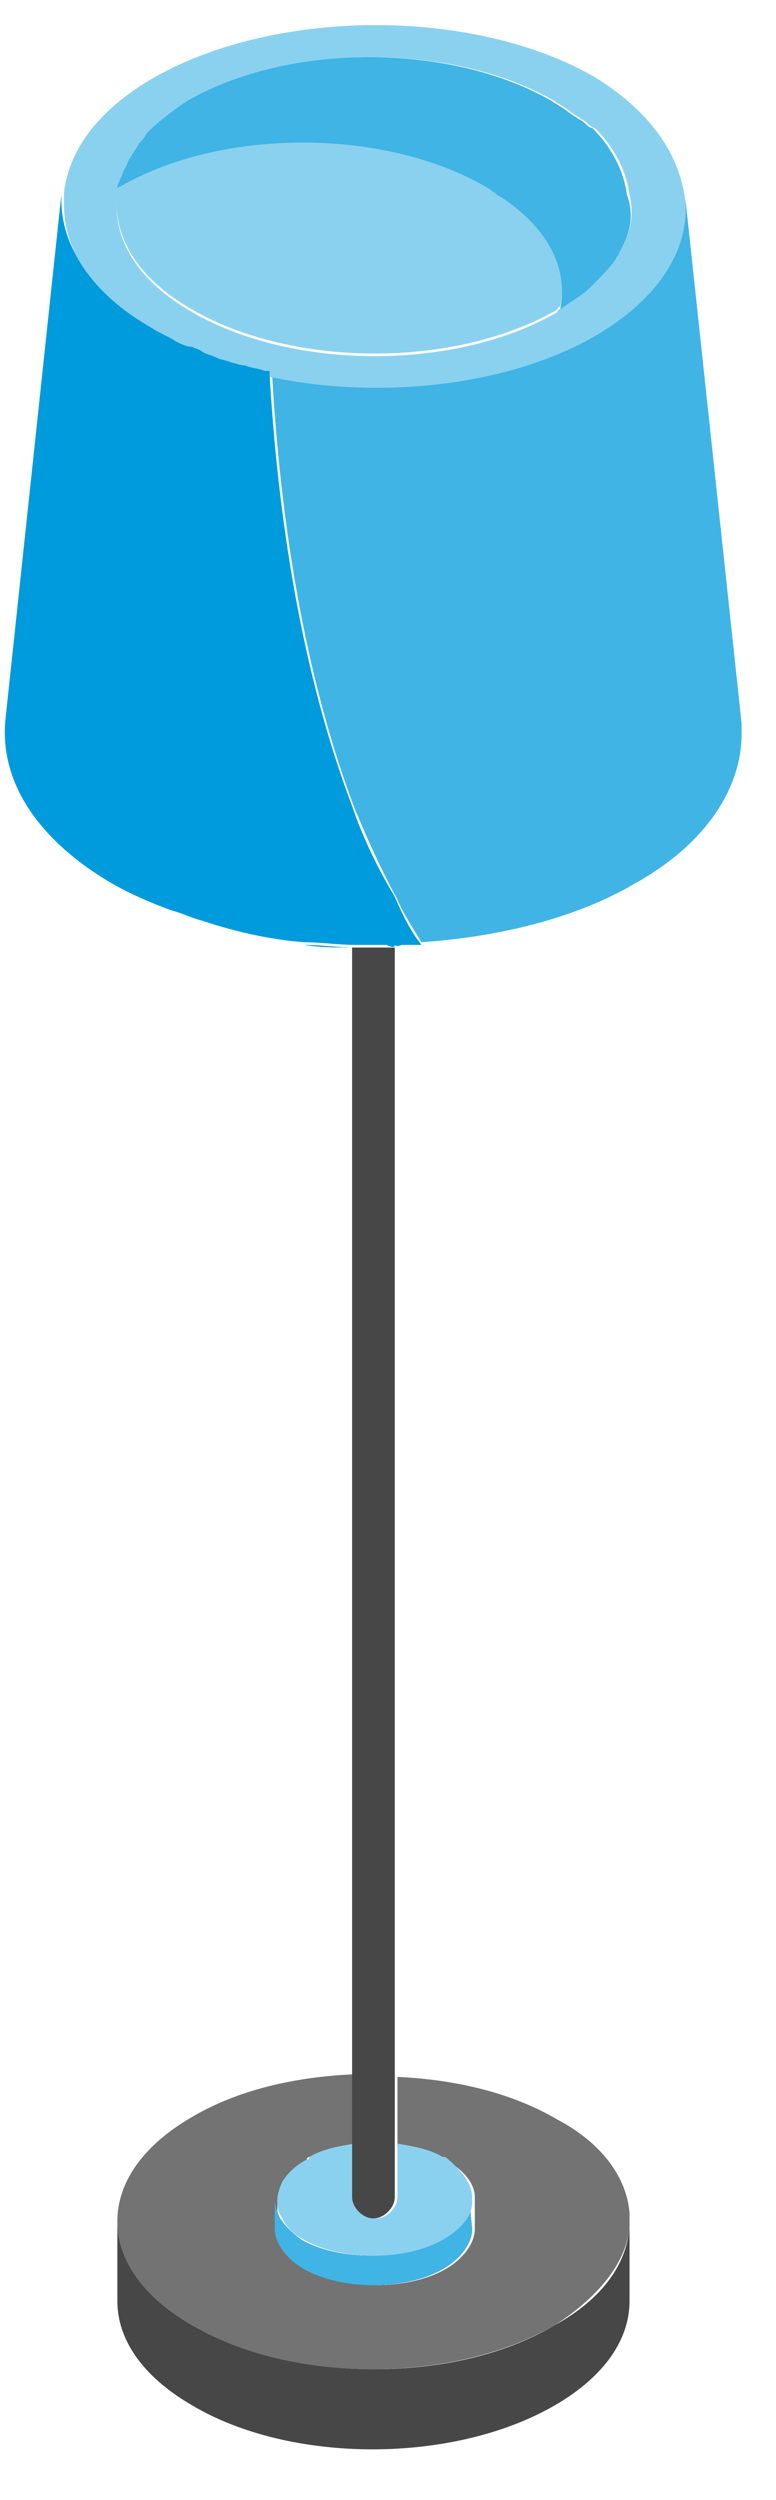 <svg xmlns="http://www.w3.org/2000/svg" width="32" height="103" viewBox="0 0 32 103">
  <g fill="none" transform="translate(0 .1)">
    <g transform="translate(4.4 38.5)">
      <g fill="#474747" transform="translate(0 51.7)">
        <path d="M15.07,1.54 C15.07,2.09 14.63,2.75 13.86,3.19 C12.32,4.07 9.68,4.07 8.14,3.19 C7.37,2.75 6.93,2.09 6.93,1.54 L6.93,0.33 C6.93,0.55 7.04,0.88 7.15,1.1 C7.37,1.43 7.59,1.65 8.03,1.98 C9.57,2.86 12.21,2.86 13.75,1.98 C14.52,1.54 14.85,0.99 14.96,0.44 L15.07,1.54 Z"/>
        <path d="M21.56,4.51 C21.56,6.05 20.57,7.59 18.48,8.8 C14.3,11.22 7.59,11.22 3.52,8.8 C1.43,7.59 0.44,6.05 0.44,4.51 L0.44,1.21 C0.44,2.75 1.43,4.29 3.52,5.5 C7.7,7.92 14.41,7.92 18.48,5.5 C20.46,4.4 21.45,2.97 21.56,1.43 L21.56,4.51 L21.56,4.51 Z"/>
      </g>
      <g fill="#737373" transform="translate(0 46.2)">
        <path d="M21.56,6.38 L21.56,6.93 C21.45,8.36 20.35,9.79 18.48,11 C14.3,13.42 7.59,13.42 3.52,11 C1.43,9.79 0.44,8.25 0.44,6.71 C0.44,5.17 1.43,3.63 3.52,2.42 C5.39,1.32 7.7,0.77 10.23,0.66 L10.23,3.52 C9.57,3.63 8.91,3.74 8.36,4.07 C8.36,4.07 8.25,4.07 8.25,4.18 C7.81,4.4 7.48,4.73 7.26,5.06 C7.15,5.28 7.04,5.61 7.04,5.83 L7.04,7.04 C7.04,7.59 7.48,8.25 8.25,8.69 C9.79,9.57 12.43,9.57 13.97,8.69 C14.74,8.25 15.18,7.59 15.18,7.04 L15.18,5.94 L15.18,5.72 C15.18,5.17 14.74,4.62 13.97,4.18 L13.86,4.18 C13.31,3.85 12.65,3.74 11.99,3.63 L11.99,0.77 C14.41,0.88 16.72,1.43 18.59,2.53 C20.46,3.52 21.45,4.95 21.56,6.38 L21.56,6.38 Z"/>
        <path d="M15.07,7.04 C15.07,7.59 14.63,8.25 13.86,8.69 C12.32,9.57 9.68,9.57 8.14,8.69 C7.37,8.25 6.93,7.59 6.93,7.04 L6.93,5.83 C6.93,6.05 7.04,6.38 7.15,6.6 C7.37,6.93 7.59,7.15 8.03,7.48 C9.57,8.36 12.21,8.36 13.75,7.48 C14.52,7.04 14.85,6.49 14.96,5.94 L15.07,7.04 Z"/>
      </g>
      <path fill="#3FB4E5" d="M15.07,53.24 C15.07,53.79 14.63,54.45 13.86,54.89 C12.32,55.77 9.68,55.77 8.14,54.89 C7.37,54.45 6.93,53.79 6.93,53.24 L6.93,52.03 C6.93,52.25 7.04,52.58 7.15,52.8 C7.37,53.13 7.59,53.35 8.03,53.68 C9.57,54.56 12.21,54.56 13.75,53.68 C14.52,53.24 14.85,52.69 14.96,52.14 L15.07,53.24 Z"/>
      <path fill="#8AD1EF" d="M15.07,51.92 L15.07,52.14 C15.07,52.69 14.63,53.24 13.86,53.68 C12.32,54.56 9.68,54.56 8.14,53.68 C7.7,53.46 7.37,53.13 7.26,52.8 C7.04,52.58 7.04,52.25 7.04,52.03 C7.04,51.81 7.15,51.48 7.26,51.26 C7.48,50.93 7.81,50.6 8.25,50.38 C8.25,50.38 8.36,50.38 8.36,50.27 C8.91,49.94 9.57,49.83 10.23,49.72 L10.23,51.92 C10.23,52.36 10.67,52.8 11.11,52.8 C11.55,52.8 11.99,52.36 11.99,51.92 L11.99,49.72 C12.65,49.83 13.31,49.94 13.86,50.27 L13.97,50.27 C14.63,50.82 15.07,51.37 15.07,51.92 Z"/>
      <path fill="#474747" d="M1.98,0.44 L1.98,51.92 C1.98,52.36 1.54,52.8 1.1,52.8 C0.66,52.8 0.22,52.36 0.22,51.92 L0.22,0.44 L1.98,0.44 Z M0.77,0.44 L0.33,0.44 L0.77,0.44 Z M1.98,0.33 L1.65,0.33 C1.87,0.44 1.98,0.44 1.98,0.33 Z" transform="translate(9.9)"/>
    </g>
    <path fill="#3FB4E5" d="M28.38,22.44 C28.38,24.64 26.95,26.95 23.98,28.6 C21.56,30.03 18.37,30.8 15.18,31.02 C14.85,30.47 14.41,29.81 14.19,29.26 C13.53,28.05 12.98,26.84 12.43,25.52 C10.34,20.02 9.35,13.53 9.02,7.59 L8.8,7.59 C13.31,8.58 18.7,8.03 22.33,5.94 C24.97,4.4 26.18,2.42 26.07,0.44 L28.38,22 L28.38,22.44 L28.38,22.44 Z M0.44,0.11 L0.44,0.44 L0.44,0.11 Z" transform="translate(2.2 7.7)"/>
    <g fill="#8AD1EF" transform="translate(2.2)">
      <path d="M0.44,8.03 L0.44,7.7 L0.44,8.03 Z M2.64,7.59 L2.64,7.48 L2.64,7.59 C2.64,7.59 2.75,7.59 2.75,7.48 C2.75,7.59 2.75,7.59 2.64,7.59 Z M2.64,7.59 C2.64,7.59 2.75,7.59 2.75,7.48 C2.75,7.59 2.75,7.59 2.64,7.59 Z"/>
      <path d="M22.33,3.08 C17.38,0.22 9.24,0.22 4.18,3.08 C1.87,4.4 0.66,6.05 0.44,7.81 L0.44,8.36 C0.44,10.23 1.65,12.21 4.18,13.64 C4.51,13.86 4.84,13.97 5.17,14.19 C5.39,14.3 5.61,14.41 5.83,14.41 C6.05,14.52 6.16,14.52 6.27,14.63 C6.49,14.74 6.6,14.74 6.82,14.85 C7.04,14.96 7.26,14.96 7.48,15.07 C7.59,15.07 7.81,15.18 8.03,15.18 C8.25,15.29 8.58,15.29 8.8,15.4 C13.31,16.39 18.7,15.84 22.33,13.75 C24.97,12.21 26.18,10.23 26.07,8.25 C25.85,6.27 24.64,4.51 22.33,3.08 L22.33,3.08 Z M23.32,10.34 C23.32,10.45 23.21,10.45 23.21,10.56 C22.99,10.89 22.66,11.22 22.33,11.55 L22.11,11.77 C21.78,12.1 21.34,12.32 20.9,12.65 C20.79,12.65 20.79,12.76 20.79,12.76 C16.61,15.18 9.9,15.18 5.72,12.76 C3.41,11.44 2.42,9.68 2.64,7.92 C2.64,7.81 2.64,7.81 2.75,7.7 L2.75,7.59 C2.75,7.48 2.86,7.37 2.86,7.26 C2.97,7.15 2.97,6.93 3.08,6.82 C3.19,6.6 3.19,6.49 3.3,6.38 C3.41,6.16 3.52,6.05 3.63,5.83 C3.74,5.72 3.85,5.61 3.96,5.39 C4.4,4.95 4.95,4.51 5.61,4.07 C9.79,1.65 16.5,1.65 20.68,4.07 C20.79,4.18 20.9,4.18 21.01,4.29 C21.23,4.4 21.45,4.62 21.67,4.73 C21.78,4.84 21.89,4.84 22,4.95 C22.11,5.06 22.22,5.17 22.33,5.17 C23.21,6.05 23.65,7.04 23.76,7.92 C23.98,8.8 23.76,9.57 23.32,10.34 L23.32,10.34 Z"/>
    </g>
    <path fill="#8AD1EF" d="M18.7,7.04 C18.59,7.04 18.59,7.15 18.59,7.15 C14.41,9.57 7.7,9.57 3.52,7.15 C1.21,5.83 0.22,4.07 0.44,2.31 C0.44,2.2 0.44,2.2 0.55,2.09 L0.66,1.98 C4.84,-0.44 11.55,-0.44 15.73,1.98 C15.95,2.09 16.17,2.2 16.39,2.42 C18.26,3.74 19.03,5.5 18.7,7.04 L18.7,7.04 Z" transform="translate(4.4 5.5)"/>
    <path fill="#3FB4E5" d="M21.12,8.14 C21.12,8.25 21.01,8.25 21.01,8.36 C20.79,8.69 20.46,9.02 20.13,9.35 L19.91,9.57 C19.58,9.9 19.14,10.12 18.7,10.45 C19.03,8.8 18.26,7.15 16.28,5.83 C16.06,5.72 15.84,5.5 15.62,5.39 C11.44,2.97 4.73,2.97 0.55,5.39 C0.44,5.39 0.44,5.5 0.44,5.5 L0.44,5.39 C0.44,5.28 0.55,5.17 0.55,5.06 C0.66,4.95 0.66,4.73 0.77,4.62 C0.88,4.4 0.88,4.29 0.99,4.18 C1.1,3.96 1.21,3.85 1.32,3.63 C1.43,3.52 1.54,3.41 1.65,3.19 C2.09,2.75 2.64,2.31 3.3,1.87 C7.48,-0.55 14.19,-0.55 18.37,1.87 C18.48,1.98 18.59,1.98 18.7,2.09 C18.92,2.2 19.14,2.42 19.36,2.53 C19.47,2.64 19.58,2.64 19.69,2.75 C19.8,2.86 19.91,2.97 20.02,2.97 C20.9,3.85 21.34,4.84 21.45,5.72 C21.78,6.6 21.56,7.37 21.12,8.14 L21.12,8.14 Z" transform="translate(4.4 2.2)"/>
    <path fill="#009BDC" d="M17.38 31.13L14.63 31.13C13.97 31.13 13.2 31.02 12.54 31.02 11.11 30.91 9.68 30.58 8.36 30.14 7.92 30.03 7.48 29.81 7.04 29.7 6.16 29.37 5.39 29.04 4.62 28.6 1.43 26.73 7.14983628e-14 24.31.22 21.89L2.53.22 2.53.44C2.53 2.31 3.74 4.29 6.27 5.72 6.6 5.94 6.93 6.05 7.26 6.27 7.48 6.38 7.7 6.49 7.92 6.49 8.14 6.6 8.25 6.6 8.36 6.71 8.58 6.82 8.69 6.82 8.91 6.93 9.13 7.04 9.35 7.04 9.57 7.15 9.68 7.15 9.9 7.26 10.12 7.26 10.34 7.37 10.67 7.37 10.89 7.48L11.11 7.48C11.44 13.42 12.43 19.91 14.52 25.41 14.96 26.73 15.62 28.05 16.28 29.15 16.61 29.92 16.94 30.58 17.38 31.13L17.38 31.13zM2.64.11L2.64.44 2.64.11zM15.07 31.24L14.63 31.24C13.97 31.24 13.2 31.13 12.54 31.13 13.2 31.24 13.86 31.24 14.63 31.24L15.07 31.24zM16.28 31.13L16.61 31.13C16.5 31.13 16.39 31.24 16.28 31.13L15.95 31.13C16.17 31.24 16.28 31.24 16.28 31.13zM17.38 31.13L17.05 31.13 17.38 31.13z" transform="translate(0 7.7)"/>
  </g>
</svg>
